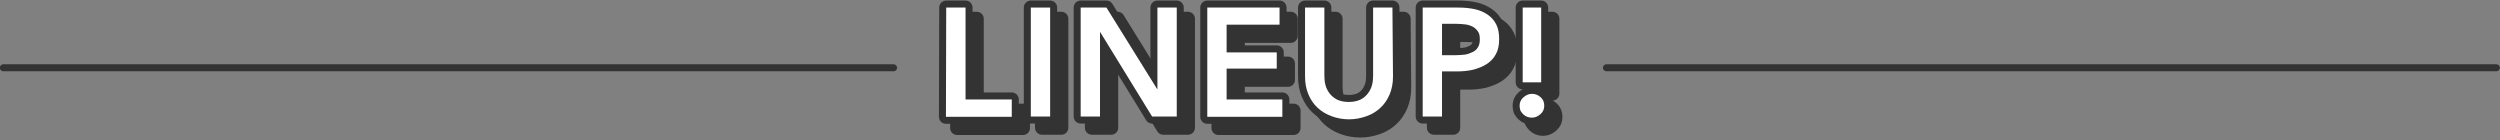 <?xml version="1.0" encoding="utf-8"?>
<!-- Generator: Adobe Illustrator 28.1.0, SVG Export Plug-In . SVG Version: 6.00 Build 0)  -->
<svg version="1.1" id="_レイヤー_2" xmlns="http://www.w3.org/2000/svg" xmlns:xlink="http://www.w3.org/1999/xlink" x="0px"
	 y="0px" viewBox="0 0 892.5 50.1" style="enable-background:new 0 0 892.5 50.1;" xml:space="preserve">
<rect x="0" y="0" width="892.5" height="50.1" fill="#808080" stroke="none"/>
<style type="text/css">
	.st0{fill:none;stroke:#333333;stroke-width:5;stroke-linecap:round;stroke-linejoin:round;}
	.st1{fill:#333333;}
	.st2{fill:#FFFFFF;}
	.st3{fill:none;stroke:#333333;stroke-width:2.5;stroke-linecap:round;stroke-linejoin:round;}
</style>
<g id="_レイヤー_1-2">
	<g>
		<g>
			<g>
				<path class="st0" d="M341.8,6.7h6.9v32.8h16.5v6.2h-23.5L341.8,6.7L341.8,6.7z"/>
				<path class="st0" d="M372,6.7h6.9v38.9H372V6.7z"/>
				<path class="st0" d="M389.8,6.7h9.2l18.1,29.2h0.1V6.7h6.9v38.9h-8.8l-18.5-30.1h-0.1v30.1h-6.9V6.7z"/>
				<path class="st0" d="M435,6.7h25.8v6.1h-18.9v9.9h17.9v5.8h-17.9v11h19.9v6.2H435L435,6.7L435,6.7z"/>
				<path class="st0" d="M501.3,31.3c0,2.4-0.4,4.5-1.2,6.4s-1.9,3.5-3.3,4.8c-1.4,1.3-3,2.3-5,3s-4,1.1-6.2,1.1s-4.3-0.4-6.2-1.1
					c-1.9-0.7-3.6-1.7-5-3s-2.5-2.9-3.3-4.8c-0.8-1.9-1.2-4-1.2-6.4V6.7h6.9V31c0,1.1,0.1,2.3,0.4,3.4c0.3,1.1,0.8,2.1,1.5,3
					s1.6,1.6,2.7,2.2c1.1,0.5,2.5,0.8,4.1,0.8s3-0.3,4.1-0.8s2-1.3,2.7-2.2c0.7-0.9,1.2-1.9,1.5-3c0.3-1.1,0.4-2.2,0.4-3.4V6.7h6.9
					L501.3,31.3L501.3,31.3z"/>
				<path class="st0" d="M511.9,6.7h12.7c2.2,0,4.2,0.2,6,0.6s3.3,1.1,4.6,2c1.3,0.9,2.3,2.1,3,3.5c0.7,1.4,1,3.1,1,5.2
					c0,2.2-0.4,4-1.2,5.4c-0.8,1.5-1.9,2.6-3.3,3.5c-1.4,0.9-3,1.5-4.8,2c-1.8,0.4-3.8,0.6-5.8,0.6h-5.3v16.1h-6.9L511.9,6.7
					L511.9,6.7z M523.7,23.7c1.1,0,2.2-0.1,3.2-0.2s1.9-0.5,2.8-0.9s1.5-1,1.9-1.7c0.5-0.7,0.7-1.7,0.7-2.9c0-1.2-0.2-2.1-0.7-2.8
					c-0.5-0.7-1.1-1.3-1.9-1.7c-0.8-0.4-1.7-0.7-2.7-0.8c-1-0.1-2-0.2-3.1-0.2h-5.1v11.2C518.8,23.7,523.7,23.7,523.7,23.7z"/>
				<path class="st0" d="M546.5,41.8c0-1.2,0.4-2.2,1.3-3s1.9-1.3,3.1-1.3s2.2,0.4,3.1,1.2c0.9,0.8,1.3,1.8,1.3,3s-0.4,2.2-1.3,3
					s-1.9,1.3-3.1,1.3c-0.6,0-1.2-0.1-1.7-0.3c-0.5-0.2-1-0.5-1.4-0.9c-0.4-0.4-0.7-0.8-1-1.3C546.6,42.9,546.5,42.3,546.5,41.8z
					 M554.2,33.4h-6.6V6.7h6.6V33.4z"/>
			</g>
			<g>
				<path class="st0" d="M337.8,2.7h6.9v32.8h16.5v6.2h-23.5L337.8,2.7L337.8,2.7z"/>
				<path class="st0" d="M368,2.7h6.9v38.9H368V2.7z"/>
				<path class="st0" d="M385.8,2.7h9.2l18.1,29.1h0.1V2.7h6.9v38.9h-8.8l-18.5-30.1h-0.1v30.1h-6.9V2.7z"/>
				<path class="st0" d="M431,2.7h25.8v6.1h-18.9v9.9h17.9v5.8h-17.9v11h19.9v6.2H431L431,2.7L431,2.7z"/>
				<path class="st0" d="M497.3,27.3c0,2.4-0.4,4.5-1.2,6.4c-0.8,1.9-1.9,3.5-3.3,4.8c-1.4,1.3-3,2.3-5,3s-4,1.1-6.2,1.1
					s-4.3-0.4-6.2-1.1c-1.9-0.7-3.6-1.7-5-3s-2.5-2.9-3.3-4.8c-0.8-1.9-1.2-4-1.2-6.4V2.7h6.9V27c0,1.1,0.1,2.3,0.4,3.4
					s0.8,2.1,1.5,3c0.7,0.9,1.6,1.6,2.7,2.2c1.1,0.5,2.5,0.8,4.1,0.8s3-0.3,4.1-0.8s2-1.3,2.7-2.2c0.7-0.9,1.2-1.9,1.5-3
					c0.3-1.1,0.4-2.2,0.4-3.4V2.7h6.9L497.3,27.3L497.3,27.3z"/>
				<path class="st0" d="M507.9,2.7h12.7c2.2,0,4.2,0.2,6,0.6s3.3,1.1,4.6,2c1.3,0.9,2.3,2.1,3,3.5c0.7,1.4,1,3.2,1,5.2
					c0,2.2-0.4,4-1.2,5.4c-0.8,1.5-1.9,2.6-3.3,3.5c-1.4,0.9-3,1.5-4.8,2c-1.8,0.4-3.8,0.6-5.8,0.6h-5.3v16.1h-6.9L507.9,2.7
					L507.9,2.7z M519.7,19.7c1.1,0,2.2-0.1,3.2-0.2s1.9-0.5,2.8-0.9s1.5-1,1.9-1.7c0.5-0.7,0.7-1.7,0.7-2.9s-0.2-2.1-0.7-2.8
					c-0.5-0.7-1.1-1.3-1.9-1.7c-0.8-0.4-1.7-0.7-2.7-0.8c-1-0.1-2-0.2-3.1-0.2h-5.1v11.2H519.7z"/>
				<path class="st0" d="M542.5,37.8c0-1.2,0.4-2.2,1.3-3s1.9-1.3,3.1-1.3s2.2,0.4,3.1,1.2s1.3,1.8,1.3,3s-0.4,2.2-1.3,3
					s-1.9,1.3-3.1,1.3c-0.6,0-1.2-0.1-1.7-0.3c-0.5-0.2-1-0.5-1.4-0.9c-0.4-0.4-0.7-0.8-1-1.3C542.6,38.9,542.5,38.3,542.5,37.8z
					 M550.2,29.4h-6.6V2.7h6.6V29.4z"/>
			</g>
		</g>
		<g>
			<g>
				<path class="st1" d="M341.8,6.7h6.9v32.8h16.5v6.2h-23.5L341.8,6.7L341.8,6.7z"/>
				<path class="st1" d="M372,6.7h6.9v38.9H372V6.7z"/>
				<path class="st1" d="M389.8,6.7h9.2l18.1,29.2h0.1V6.7h6.9v38.9h-8.8l-18.5-30.1h-0.1v30.1h-6.9V6.7z"/>
				<path class="st1" d="M435,6.7h25.8v6.1h-18.9v9.9h17.9v5.8h-17.9v11h19.9v6.2H435L435,6.7L435,6.7z"/>
				<path class="st1" d="M501.3,31.3c0,2.4-0.4,4.5-1.2,6.4s-1.9,3.5-3.3,4.8c-1.4,1.3-3,2.3-5,3s-4,1.1-6.2,1.1s-4.3-0.4-6.2-1.1
					c-1.9-0.7-3.6-1.7-5-3s-2.5-2.9-3.3-4.8c-0.8-1.9-1.2-4-1.2-6.4V6.7h6.9V31c0,1.1,0.1,2.3,0.4,3.4c0.3,1.1,0.8,2.1,1.5,3
					s1.6,1.6,2.7,2.2c1.1,0.5,2.5,0.8,4.1,0.8s3-0.3,4.1-0.8s2-1.3,2.7-2.2c0.7-0.9,1.2-1.9,1.5-3c0.3-1.1,0.4-2.2,0.4-3.4V6.7h6.9
					L501.3,31.3L501.3,31.3z"/>
				<path class="st1" d="M511.9,6.7h12.7c2.2,0,4.2,0.2,6,0.6s3.3,1.1,4.6,2c1.3,0.9,2.3,2.1,3,3.5c0.7,1.4,1,3.1,1,5.2
					c0,2.2-0.4,4-1.2,5.4c-0.8,1.5-1.9,2.6-3.3,3.5c-1.4,0.9-3,1.5-4.8,2c-1.8,0.4-3.8,0.6-5.8,0.6h-5.3v16.1h-6.9L511.9,6.7
					L511.9,6.7z M523.7,23.7c1.1,0,2.2-0.1,3.2-0.2s1.9-0.5,2.8-0.9s1.5-1,1.9-1.7c0.5-0.7,0.7-1.7,0.7-2.9c0-1.2-0.2-2.1-0.7-2.8
					c-0.5-0.7-1.1-1.3-1.9-1.7c-0.8-0.4-1.7-0.7-2.7-0.8c-1-0.1-2-0.2-3.1-0.2h-5.1v11.2C518.8,23.7,523.7,23.7,523.7,23.7z"/>
				<path class="st1" d="M546.5,41.8c0-1.2,0.4-2.2,1.3-3s1.9-1.3,3.1-1.3s2.2,0.4,3.1,1.2c0.9,0.8,1.3,1.8,1.3,3s-0.4,2.2-1.3,3
					s-1.9,1.3-3.1,1.3c-0.6,0-1.2-0.1-1.7-0.3c-0.5-0.2-1-0.5-1.4-0.9c-0.4-0.4-0.7-0.8-1-1.3C546.6,42.9,546.5,42.3,546.5,41.8z
					 M554.2,33.4h-6.6V6.7h6.6V33.4z"/>
			</g>
			<g>
				<path class="st1" d="M337.8,2.7h6.9v32.8h16.5v6.2h-23.5L337.8,2.7L337.8,2.7z"/>
				<path class="st1" d="M368,2.7h6.9v38.9H368V2.7z"/>
				<path class="st1" d="M385.8,2.7h9.2l18.1,29.1h0.1V2.7h6.9v38.9h-8.8l-18.5-30.1h-0.1v30.1h-6.9V2.7z"/>
				<path class="st1" d="M431,2.7h25.8v6.1h-18.9v9.9h17.9v5.8h-17.9v11h19.9v6.2H431L431,2.7L431,2.7z"/>
				<path class="st1" d="M497.3,27.3c0,2.4-0.4,4.5-1.2,6.4c-0.8,1.9-1.9,3.5-3.3,4.8c-1.4,1.3-3,2.3-5,3s-4,1.1-6.2,1.1
					s-4.3-0.4-6.2-1.1c-1.9-0.7-3.6-1.7-5-3s-2.5-2.9-3.3-4.8c-0.8-1.9-1.2-4-1.2-6.4V2.7h6.9V27c0,1.1,0.1,2.3,0.4,3.4
					s0.8,2.1,1.5,3c0.7,0.9,1.6,1.6,2.7,2.2c1.1,0.5,2.5,0.8,4.1,0.8s3-0.3,4.1-0.8s2-1.3,2.7-2.2c0.7-0.9,1.2-1.9,1.5-3
					c0.3-1.1,0.4-2.2,0.4-3.4V2.7h6.9L497.3,27.3L497.3,27.3z"/>
				<path class="st1" d="M507.9,2.7h12.7c2.2,0,4.2,0.2,6,0.6s3.3,1.1,4.6,2c1.3,0.9,2.3,2.1,3,3.5c0.7,1.4,1,3.2,1,5.2
					c0,2.2-0.4,4-1.2,5.4c-0.8,1.5-1.9,2.6-3.3,3.5c-1.4,0.9-3,1.5-4.8,2c-1.8,0.4-3.8,0.6-5.8,0.6h-5.3v16.1h-6.9L507.9,2.7
					L507.9,2.7z M519.7,19.7c1.1,0,2.2-0.1,3.2-0.2s1.9-0.5,2.8-0.9s1.5-1,1.9-1.7c0.5-0.7,0.7-1.7,0.7-2.9s-0.2-2.1-0.7-2.8
					c-0.5-0.7-1.1-1.3-1.9-1.7c-0.8-0.4-1.7-0.7-2.7-0.8c-1-0.1-2-0.2-3.1-0.2h-5.1v11.2H519.7z"/>
				<path class="st1" d="M542.5,37.8c0-1.2,0.4-2.2,1.3-3s1.9-1.3,3.1-1.3s2.2,0.4,3.1,1.2s1.3,1.8,1.3,3s-0.4,2.2-1.3,3
					s-1.9,1.3-3.1,1.3c-0.6,0-1.2-0.1-1.7-0.3c-0.5-0.2-1-0.5-1.4-0.9c-0.4-0.4-0.7-0.8-1-1.3C542.6,38.9,542.5,38.3,542.5,37.8z
					 M550.2,29.4h-6.6V2.7h6.6V29.4z"/>
			</g>
		</g>
		<g>
			<path class="st2" d="M337.8,2.7h6.9v32.8h16.5v6.2h-23.5L337.8,2.7L337.8,2.7z"/>
			<path class="st2" d="M368,2.7h6.9v38.9H368V2.7z"/>
			<path class="st2" d="M385.8,2.7h9.2l18.1,29.1h0.1V2.7h6.9v38.9h-8.8l-18.5-30.1h-0.1v30.1h-6.9V2.7z"/>
			<path class="st2" d="M431,2.7h25.8v6.1h-18.9v9.9h17.9v5.8h-17.9v11h19.9v6.2H431L431,2.7L431,2.7z"/>
			<path class="st2" d="M497.3,27.3c0,2.4-0.4,4.5-1.2,6.4c-0.8,1.9-1.9,3.5-3.3,4.8c-1.4,1.3-3,2.3-5,3s-4,1.1-6.2,1.1
				s-4.3-0.4-6.2-1.1c-1.9-0.7-3.6-1.7-5-3s-2.5-2.9-3.3-4.8c-0.8-1.9-1.2-4-1.2-6.4V2.7h6.9V27c0,1.1,0.1,2.3,0.4,3.4
				s0.8,2.1,1.5,3c0.7,0.9,1.6,1.6,2.7,2.2c1.1,0.5,2.5,0.8,4.1,0.8s3-0.3,4.1-0.8s2-1.3,2.7-2.2c0.7-0.9,1.2-1.9,1.5-3
				c0.3-1.1,0.4-2.2,0.4-3.4V2.7h6.9L497.3,27.3L497.3,27.3z"/>
			<path class="st2" d="M507.9,2.7h12.7c2.2,0,4.2,0.2,6,0.6s3.3,1.1,4.6,2c1.3,0.9,2.3,2.1,3,3.5c0.7,1.4,1,3.2,1,5.2
				c0,2.2-0.4,4-1.2,5.4c-0.8,1.5-1.9,2.6-3.3,3.5c-1.4,0.9-3,1.5-4.8,2c-1.8,0.4-3.8,0.6-5.8,0.6h-5.3v16.1h-6.9L507.9,2.7
				L507.9,2.7z M519.7,19.7c1.1,0,2.2-0.1,3.2-0.2s1.9-0.5,2.8-0.9s1.5-1,1.9-1.7c0.5-0.7,0.7-1.7,0.7-2.9s-0.2-2.1-0.7-2.8
				c-0.5-0.7-1.1-1.3-1.9-1.7c-0.8-0.4-1.7-0.7-2.7-0.8c-1-0.1-2-0.2-3.1-0.2h-5.1v11.2H519.7z"/>
			<path class="st2" d="M542.5,37.8c0-1.2,0.4-2.2,1.3-3s1.9-1.3,3.1-1.3s2.2,0.4,3.1,1.2s1.3,1.8,1.3,3s-0.4,2.2-1.3,3
				s-1.9,1.3-3.1,1.3c-0.6,0-1.2-0.1-1.7-0.3c-0.5-0.2-1-0.5-1.4-0.9c-0.4-0.4-0.7-0.8-1-1.3C542.6,38.9,542.5,38.3,542.5,37.8z
				 M550.2,29.4h-6.6V2.7h6.6V29.4z"/>
		</g>
	</g>
	<line class="st3" x1="319" y1="24.2" x2="1.2" y2="24.2"/>
	<line class="st3" x1="891.2" y1="24.2" x2="573.5" y2="24.2"/>
</g>
</svg>
